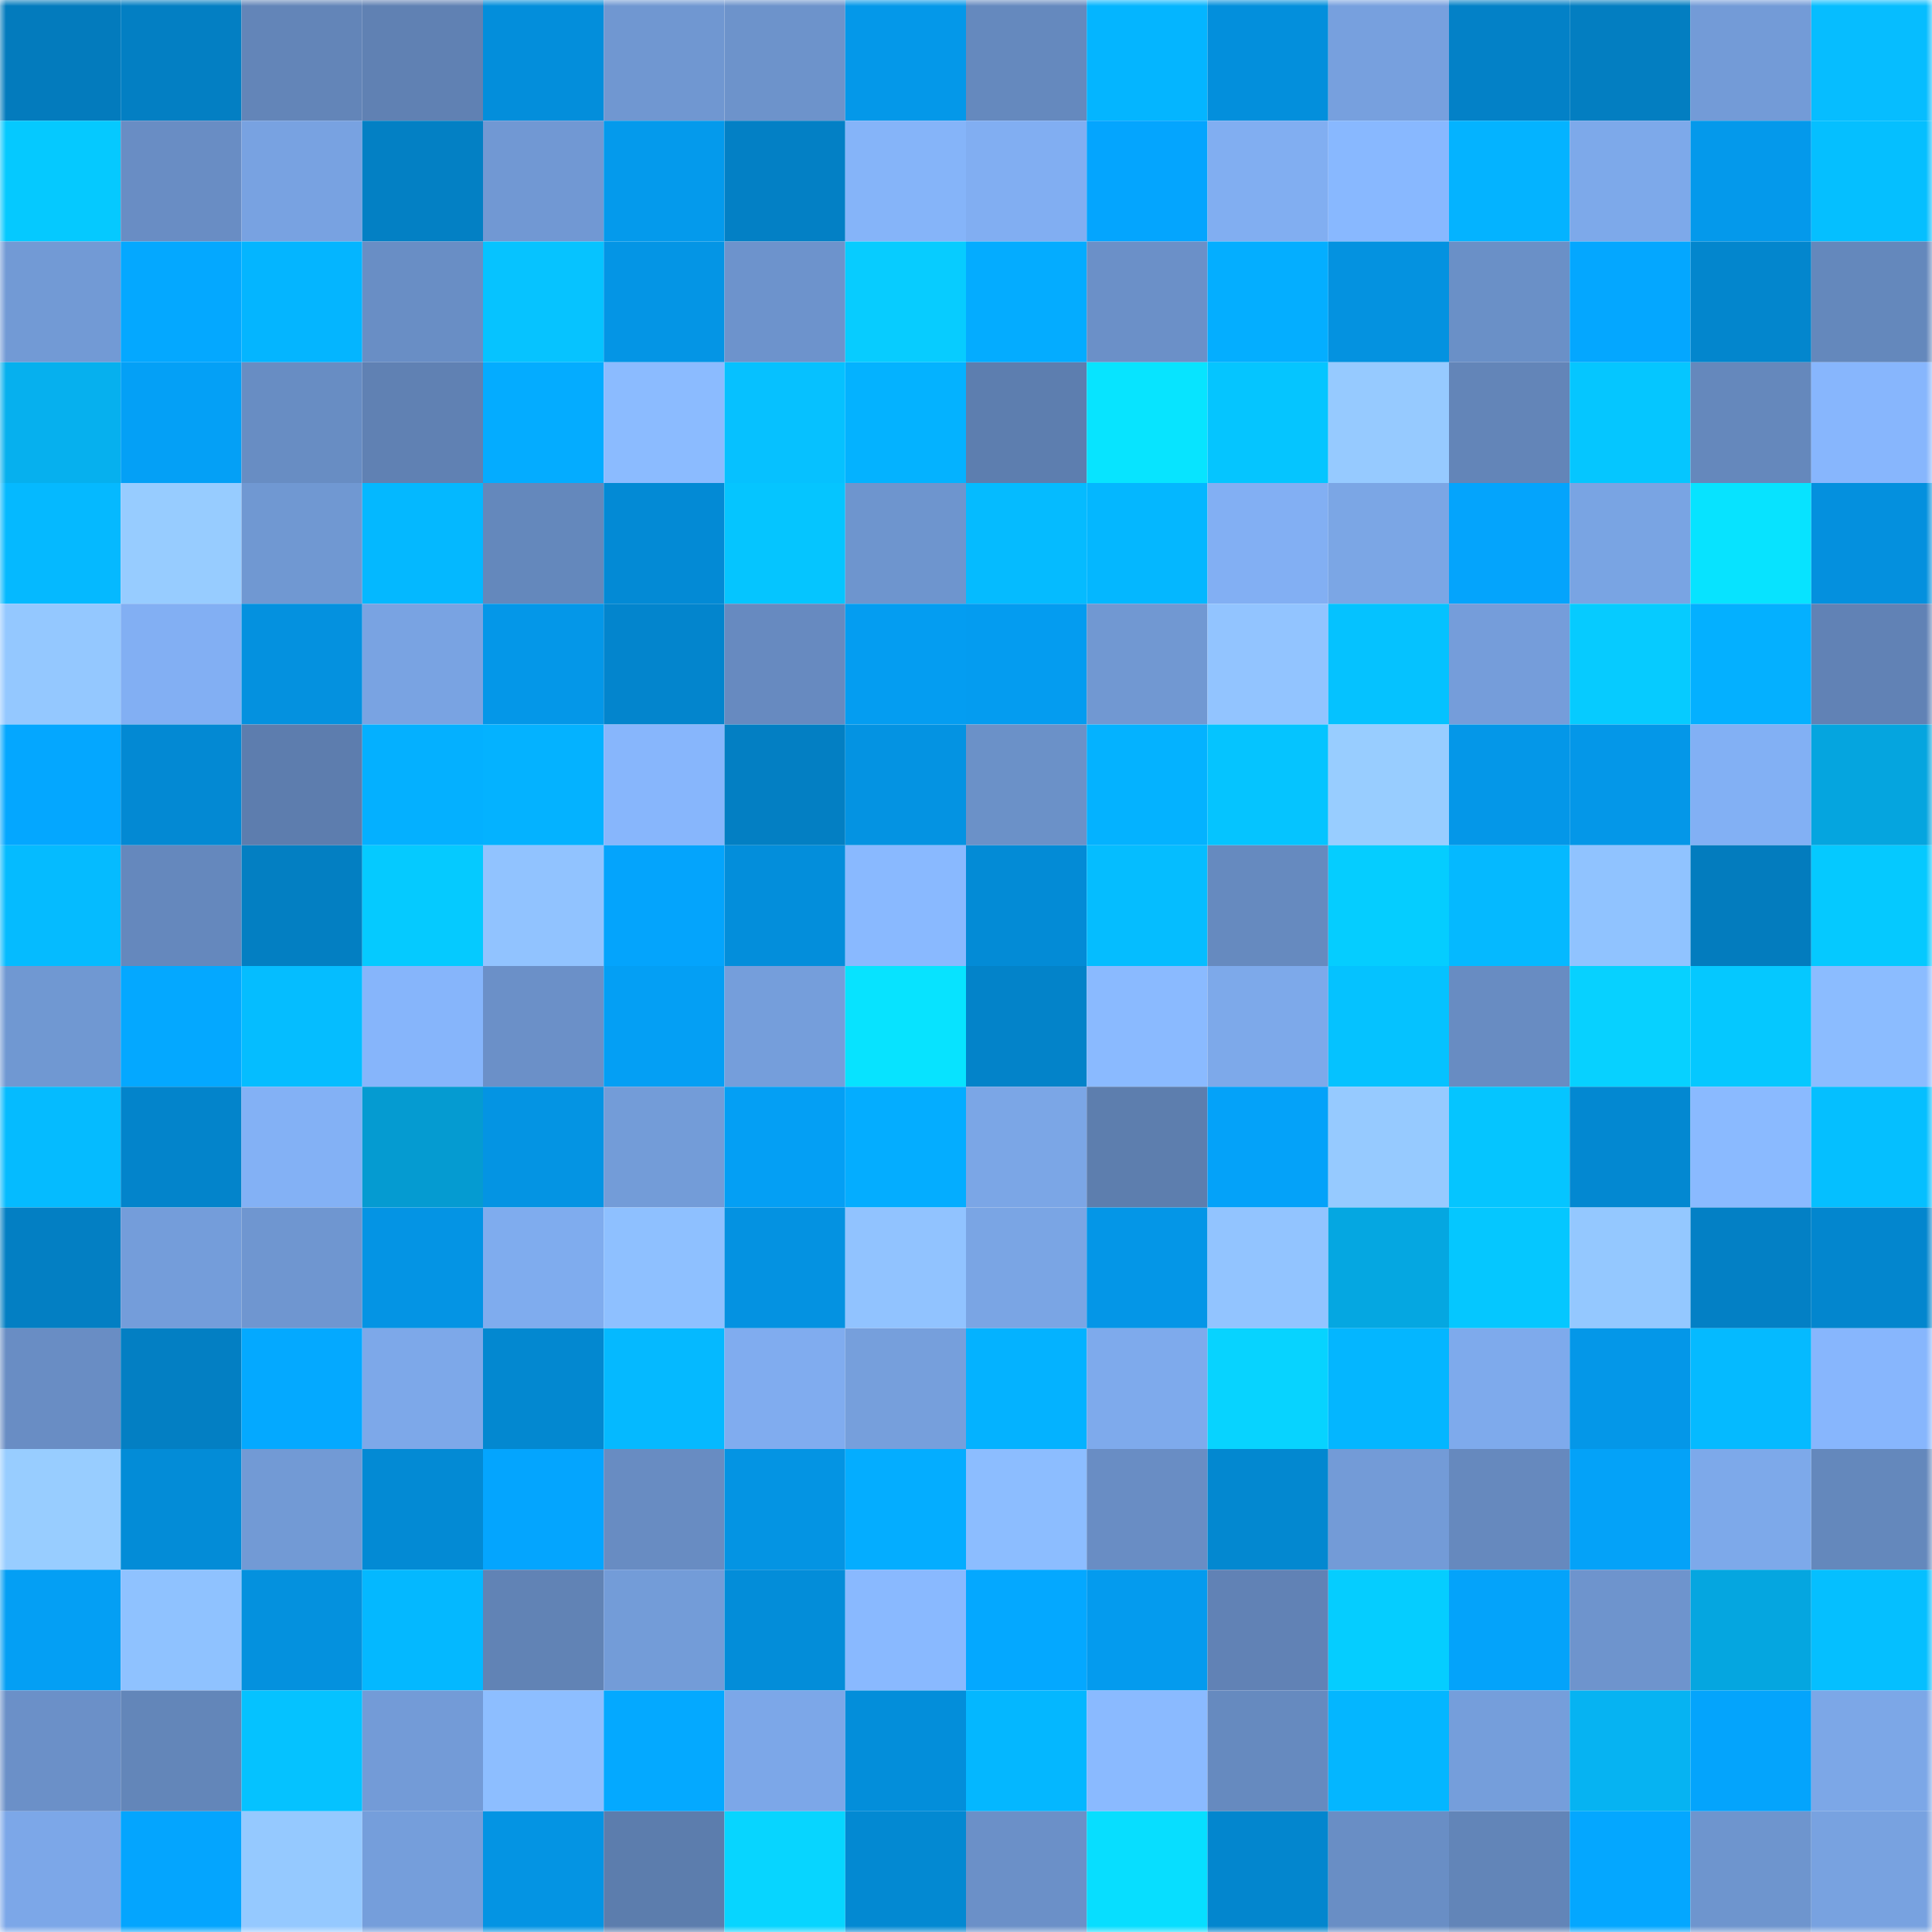 <svg viewBox="0 0 160 160" fill="none" role="img" xmlns="http://www.w3.org/2000/svg" width="240" height="240" name="ens%2Cjameswebb.eth"><mask id="2094936869" mask-type="alpha" maskUnits="userSpaceOnUse" x="0" y="0" width="160" height="160"><rect width="160" height="160" fill="#FFFFFF"></rect></mask><g mask="url(#2094936869)"><rect x="0" y="0" width="10" height="10" fill="#037bbd"></rect><rect x="10" y="0" width="10" height="10" fill="#037fc3"></rect><rect x="20" y="0" width="10" height="10" fill="#6385b8"></rect><rect x="30" y="0" width="10" height="10" fill="#6081b3"></rect><rect x="40" y="0" width="10" height="10" fill="#038edb"></rect><rect x="50" y="0" width="10" height="10" fill="#7097d1"></rect><rect x="60" y="0" width="10" height="10" fill="#6d93cb"></rect><rect x="70" y="0" width="10" height="10" fill="#0498e9"></rect><rect x="80" y="0" width="10" height="10" fill="#6589be"></rect><rect x="90" y="0" width="10" height="10" fill="#04b5ff"></rect><rect x="100" y="0" width="10" height="10" fill="#038fdc"></rect><rect x="110" y="0" width="10" height="10" fill="#77a0de"></rect><rect x="120" y="0" width="10" height="10" fill="#0381c7"></rect><rect x="130" y="0" width="10" height="10" fill="#037ec1"></rect><rect x="140" y="0" width="10" height="10" fill="#739bd7"></rect><rect x="150" y="0" width="10" height="10" fill="#06bdff"></rect><rect x="0" y="10" width="10" height="10" fill="#05c9ff"></rect><rect x="10" y="10" width="10" height="10" fill="#698dc4"></rect><rect x="20" y="10" width="10" height="10" fill="#78a2e1"></rect><rect x="30" y="10" width="10" height="10" fill="#0380c4"></rect><rect x="40" y="10" width="10" height="10" fill="#7198d3"></rect><rect x="50" y="10" width="10" height="10" fill="#049aec"></rect><rect x="60" y="10" width="10" height="10" fill="#0380c5"></rect><rect x="70" y="10" width="10" height="10" fill="#85b4f9"></rect><rect x="80" y="10" width="10" height="10" fill="#81aef2"></rect><rect x="90" y="10" width="10" height="10" fill="#04a5fe"></rect><rect x="100" y="10" width="10" height="10" fill="#81aef1"></rect><rect x="110" y="10" width="10" height="10" fill="#88b8ff"></rect><rect x="120" y="10" width="10" height="10" fill="#04b3ff"></rect><rect x="130" y="10" width="10" height="10" fill="#7da9ea"></rect><rect x="140" y="10" width="10" height="10" fill="#0499eb"></rect><rect x="150" y="10" width="10" height="10" fill="#05bfff"></rect><rect x="0" y="20" width="10" height="10" fill="#729ad5"></rect><rect x="10" y="20" width="10" height="10" fill="#04a8ff"></rect><rect x="20" y="20" width="10" height="10" fill="#04b5ff"></rect><rect x="30" y="20" width="10" height="10" fill="#698ec5"></rect><rect x="40" y="20" width="10" height="10" fill="#06c3ff"></rect><rect x="50" y="20" width="10" height="10" fill="#0495e5"></rect><rect x="60" y="20" width="10" height="10" fill="#6d93cc"></rect><rect x="70" y="20" width="10" height="10" fill="#07ccff"></rect><rect x="80" y="20" width="10" height="10" fill="#04acff"></rect><rect x="90" y="20" width="10" height="10" fill="#6b90c8"></rect><rect x="100" y="20" width="10" height="10" fill="#04aeff"></rect><rect x="110" y="20" width="10" height="10" fill="#0492e0"></rect><rect x="120" y="20" width="10" height="10" fill="#6a90c7"></rect><rect x="130" y="20" width="10" height="10" fill="#04a7ff"></rect><rect x="140" y="20" width="10" height="10" fill="#0386cd"></rect><rect x="150" y="20" width="10" height="10" fill="#6488bc"></rect><rect x="0" y="30" width="10" height="10" fill="#06b0ee"></rect><rect x="10" y="30" width="10" height="10" fill="#04a0f6"></rect><rect x="20" y="30" width="10" height="10" fill="#688dc3"></rect><rect x="30" y="30" width="10" height="10" fill="#6081b3"></rect><rect x="40" y="30" width="10" height="10" fill="#04acff"></rect><rect x="50" y="30" width="10" height="10" fill="#8bbbff"></rect><rect x="60" y="30" width="10" height="10" fill="#06c1ff"></rect><rect x="70" y="30" width="10" height="10" fill="#04b2ff"></rect><rect x="80" y="30" width="10" height="10" fill="#5d7eaf"></rect><rect x="90" y="30" width="10" height="10" fill="#07e4ff"></rect><rect x="100" y="30" width="10" height="10" fill="#05c5ff"></rect><rect x="110" y="30" width="10" height="10" fill="#96caff"></rect><rect x="120" y="30" width="10" height="10" fill="#6385b8"></rect><rect x="130" y="30" width="10" height="10" fill="#05c6ff"></rect><rect x="140" y="30" width="10" height="10" fill="#6588bc"></rect><rect x="150" y="30" width="10" height="10" fill="#87b6fd"></rect><rect x="0" y="40" width="10" height="10" fill="#05b9ff"></rect><rect x="10" y="40" width="10" height="10" fill="#97ccff"></rect><rect x="20" y="40" width="10" height="10" fill="#7098d2"></rect><rect x="30" y="40" width="10" height="10" fill="#04b8ff"></rect><rect x="40" y="40" width="10" height="10" fill="#6488bc"></rect><rect x="50" y="40" width="10" height="10" fill="#038ad5"></rect><rect x="60" y="40" width="10" height="10" fill="#05c5ff"></rect><rect x="70" y="40" width="10" height="10" fill="#6e95ce"></rect><rect x="80" y="40" width="10" height="10" fill="#05bbff"></rect><rect x="90" y="40" width="10" height="10" fill="#04b7ff"></rect><rect x="100" y="40" width="10" height="10" fill="#82aff3"></rect><rect x="110" y="40" width="10" height="10" fill="#7ba6e5"></rect><rect x="120" y="40" width="10" height="10" fill="#04a4fc"></rect><rect x="130" y="40" width="10" height="10" fill="#79a4e3"></rect><rect x="140" y="40" width="10" height="10" fill="#07e3ff"></rect><rect x="150" y="40" width="10" height="10" fill="#0490de"></rect><rect x="0" y="50" width="10" height="10" fill="#94c8ff"></rect><rect x="10" y="50" width="10" height="10" fill="#82aff3"></rect><rect x="20" y="50" width="10" height="10" fill="#0491df"></rect><rect x="30" y="50" width="10" height="10" fill="#79a3e2"></rect><rect x="40" y="50" width="10" height="10" fill="#0497e8"></rect><rect x="50" y="50" width="10" height="10" fill="#0385cd"></rect><rect x="60" y="50" width="10" height="10" fill="#678ac0"></rect><rect x="70" y="50" width="10" height="10" fill="#049df1"></rect><rect x="80" y="50" width="10" height="10" fill="#049cf0"></rect><rect x="90" y="50" width="10" height="10" fill="#7198d2"></rect><rect x="100" y="50" width="10" height="10" fill="#92c4ff"></rect><rect x="110" y="50" width="10" height="10" fill="#05c2ff"></rect><rect x="120" y="50" width="10" height="10" fill="#759dda"></rect><rect x="130" y="50" width="10" height="10" fill="#06cbff"></rect><rect x="140" y="50" width="10" height="10" fill="#04b0ff"></rect><rect x="150" y="50" width="10" height="10" fill="#6182b5"></rect><rect x="0" y="60" width="10" height="10" fill="#04a7ff"></rect><rect x="10" y="60" width="10" height="10" fill="#0389d3"></rect><rect x="20" y="60" width="10" height="10" fill="#5d7dae"></rect><rect x="30" y="60" width="10" height="10" fill="#04b0ff"></rect><rect x="40" y="60" width="10" height="10" fill="#04b2ff"></rect><rect x="50" y="60" width="10" height="10" fill="#87b6fc"></rect><rect x="60" y="60" width="10" height="10" fill="#037fc3"></rect><rect x="70" y="60" width="10" height="10" fill="#0493e2"></rect><rect x="80" y="60" width="10" height="10" fill="#6b91c8"></rect><rect x="90" y="60" width="10" height="10" fill="#04b2ff"></rect><rect x="100" y="60" width="10" height="10" fill="#05c4ff"></rect><rect x="110" y="60" width="10" height="10" fill="#98cdff"></rect><rect x="120" y="60" width="10" height="10" fill="#0497e8"></rect><rect x="130" y="60" width="10" height="10" fill="#0497e8"></rect><rect x="140" y="60" width="10" height="10" fill="#82b0f4"></rect><rect x="150" y="60" width="10" height="10" fill="#05a5df"></rect><rect x="0" y="70" width="10" height="10" fill="#05bbff"></rect><rect x="10" y="70" width="10" height="10" fill="#6588bd"></rect><rect x="20" y="70" width="10" height="10" fill="#037fc2"></rect><rect x="30" y="70" width="10" height="10" fill="#05caff"></rect><rect x="40" y="70" width="10" height="10" fill="#91c3ff"></rect><rect x="50" y="70" width="10" height="10" fill="#04a4fc"></rect><rect x="60" y="70" width="10" height="10" fill="#038edb"></rect><rect x="70" y="70" width="10" height="10" fill="#89b9ff"></rect><rect x="80" y="70" width="10" height="10" fill="#038bd6"></rect><rect x="90" y="70" width="10" height="10" fill="#05bdff"></rect><rect x="100" y="70" width="10" height="10" fill="#668abf"></rect><rect x="110" y="70" width="10" height="10" fill="#05cdff"></rect><rect x="120" y="70" width="10" height="10" fill="#05b9ff"></rect><rect x="130" y="70" width="10" height="10" fill="#90c3ff"></rect><rect x="140" y="70" width="10" height="10" fill="#037cbe"></rect><rect x="150" y="70" width="10" height="10" fill="#05c9ff"></rect><rect x="0" y="80" width="10" height="10" fill="#7098d2"></rect><rect x="10" y="80" width="10" height="10" fill="#04a8ff"></rect><rect x="20" y="80" width="10" height="10" fill="#05bdff"></rect><rect x="30" y="80" width="10" height="10" fill="#86b5fb"></rect><rect x="40" y="80" width="10" height="10" fill="#6b90c8"></rect><rect x="50" y="80" width="10" height="10" fill="#049ff4"></rect><rect x="60" y="80" width="10" height="10" fill="#759edb"></rect><rect x="70" y="80" width="10" height="10" fill="#07e3ff"></rect><rect x="80" y="80" width="10" height="10" fill="#0383c9"></rect><rect x="90" y="80" width="10" height="10" fill="#8abaff"></rect><rect x="100" y="80" width="10" height="10" fill="#7da9ea"></rect><rect x="110" y="80" width="10" height="10" fill="#05c2ff"></rect><rect x="120" y="80" width="10" height="10" fill="#688cc2"></rect><rect x="130" y="80" width="10" height="10" fill="#07d1ff"></rect><rect x="140" y="80" width="10" height="10" fill="#05c8ff"></rect><rect x="150" y="80" width="10" height="10" fill="#8bbcff"></rect><rect x="0" y="90" width="10" height="10" fill="#05bbff"></rect><rect x="10" y="90" width="10" height="10" fill="#0384cb"></rect><rect x="20" y="90" width="10" height="10" fill="#83b1f5"></rect><rect x="30" y="90" width="10" height="10" fill="#059bd1"></rect><rect x="40" y="90" width="10" height="10" fill="#0494e3"></rect><rect x="50" y="90" width="10" height="10" fill="#739cd8"></rect><rect x="60" y="90" width="10" height="10" fill="#049ff4"></rect><rect x="70" y="90" width="10" height="10" fill="#04adff"></rect><rect x="80" y="90" width="10" height="10" fill="#7ba6e6"></rect><rect x="90" y="90" width="10" height="10" fill="#5d7eae"></rect><rect x="100" y="90" width="10" height="10" fill="#04a2f9"></rect><rect x="110" y="90" width="10" height="10" fill="#96caff"></rect><rect x="120" y="90" width="10" height="10" fill="#05c5ff"></rect><rect x="130" y="90" width="10" height="10" fill="#0388d1"></rect><rect x="140" y="90" width="10" height="10" fill="#8abaff"></rect><rect x="150" y="90" width="10" height="10" fill="#05bfff"></rect><rect x="0" y="100" width="10" height="10" fill="#037fc3"></rect><rect x="10" y="100" width="10" height="10" fill="#749dda"></rect><rect x="20" y="100" width="10" height="10" fill="#6f96d0"></rect><rect x="30" y="100" width="10" height="10" fill="#0494e4"></rect><rect x="40" y="100" width="10" height="10" fill="#7facee"></rect><rect x="50" y="100" width="10" height="10" fill="#8ec0ff"></rect><rect x="60" y="100" width="10" height="10" fill="#0492e1"></rect><rect x="70" y="100" width="10" height="10" fill="#91c3ff"></rect><rect x="80" y="100" width="10" height="10" fill="#7aa5e4"></rect><rect x="90" y="100" width="10" height="10" fill="#0496e7"></rect><rect x="100" y="100" width="10" height="10" fill="#92c4ff"></rect><rect x="110" y="100" width="10" height="10" fill="#05a7e1"></rect><rect x="120" y="100" width="10" height="10" fill="#05c7ff"></rect><rect x="130" y="100" width="10" height="10" fill="#94c8ff"></rect><rect x="140" y="100" width="10" height="10" fill="#0380c5"></rect><rect x="150" y="100" width="10" height="10" fill="#0386ce"></rect><rect x="0" y="110" width="10" height="10" fill="#698dc4"></rect><rect x="10" y="110" width="10" height="10" fill="#037fc3"></rect><rect x="20" y="110" width="10" height="10" fill="#04a9ff"></rect><rect x="30" y="110" width="10" height="10" fill="#7da8e9"></rect><rect x="40" y="110" width="10" height="10" fill="#0388d0"></rect><rect x="50" y="110" width="10" height="10" fill="#05b9ff"></rect><rect x="60" y="110" width="10" height="10" fill="#80acef"></rect><rect x="70" y="110" width="10" height="10" fill="#769fdc"></rect><rect x="80" y="110" width="10" height="10" fill="#04b2ff"></rect><rect x="90" y="110" width="10" height="10" fill="#7eaaec"></rect><rect x="100" y="110" width="10" height="10" fill="#07d3ff"></rect><rect x="110" y="110" width="10" height="10" fill="#04b6ff"></rect><rect x="120" y="110" width="10" height="10" fill="#7eaaec"></rect><rect x="130" y="110" width="10" height="10" fill="#0497e8"></rect><rect x="140" y="110" width="10" height="10" fill="#05baff"></rect><rect x="150" y="110" width="10" height="10" fill="#87b6fd"></rect><rect x="0" y="120" width="10" height="10" fill="#98cdff"></rect><rect x="10" y="120" width="10" height="10" fill="#038cd7"></rect><rect x="20" y="120" width="10" height="10" fill="#729ad5"></rect><rect x="30" y="120" width="10" height="10" fill="#038ad4"></rect><rect x="40" y="120" width="10" height="10" fill="#04a5fe"></rect><rect x="50" y="120" width="10" height="10" fill="#688cc2"></rect><rect x="60" y="120" width="10" height="10" fill="#0494e3"></rect><rect x="70" y="120" width="10" height="10" fill="#04adff"></rect><rect x="80" y="120" width="10" height="10" fill="#8cbdff"></rect><rect x="90" y="120" width="10" height="10" fill="#698dc4"></rect><rect x="100" y="120" width="10" height="10" fill="#0388d0"></rect><rect x="110" y="120" width="10" height="10" fill="#739bd7"></rect><rect x="120" y="120" width="10" height="10" fill="#6689be"></rect><rect x="130" y="120" width="10" height="10" fill="#04a2f8"></rect><rect x="140" y="120" width="10" height="10" fill="#7da9ea"></rect><rect x="150" y="120" width="10" height="10" fill="#6488bc"></rect><rect x="0" y="130" width="10" height="10" fill="#049ff4"></rect><rect x="10" y="130" width="10" height="10" fill="#8fc2ff"></rect><rect x="20" y="130" width="10" height="10" fill="#0491de"></rect><rect x="30" y="130" width="10" height="10" fill="#04b8ff"></rect><rect x="40" y="130" width="10" height="10" fill="#6183b5"></rect><rect x="50" y="130" width="10" height="10" fill="#739cd8"></rect><rect x="60" y="130" width="10" height="10" fill="#038dd9"></rect><rect x="70" y="130" width="10" height="10" fill="#89b9ff"></rect><rect x="80" y="130" width="10" height="10" fill="#04a8ff"></rect><rect x="90" y="130" width="10" height="10" fill="#049bee"></rect><rect x="100" y="130" width="10" height="10" fill="#6182b5"></rect><rect x="110" y="130" width="10" height="10" fill="#05cdff"></rect><rect x="120" y="130" width="10" height="10" fill="#04a3fa"></rect><rect x="130" y="130" width="10" height="10" fill="#6e94cd"></rect><rect x="140" y="130" width="10" height="10" fill="#05a6e0"></rect><rect x="150" y="130" width="10" height="10" fill="#05bfff"></rect><rect x="0" y="140" width="10" height="10" fill="#6b90c8"></rect><rect x="10" y="140" width="10" height="10" fill="#6386b9"></rect><rect x="20" y="140" width="10" height="10" fill="#05c2ff"></rect><rect x="30" y="140" width="10" height="10" fill="#739bd7"></rect><rect x="40" y="140" width="10" height="10" fill="#8dbeff"></rect><rect x="50" y="140" width="10" height="10" fill="#04a9ff"></rect><rect x="60" y="140" width="10" height="10" fill="#7ca7e8"></rect><rect x="70" y="140" width="10" height="10" fill="#038eda"></rect><rect x="80" y="140" width="10" height="10" fill="#04b7ff"></rect><rect x="90" y="140" width="10" height="10" fill="#8abaff"></rect><rect x="100" y="140" width="10" height="10" fill="#668abf"></rect><rect x="110" y="140" width="10" height="10" fill="#04b6ff"></rect><rect x="120" y="140" width="10" height="10" fill="#759edb"></rect><rect x="130" y="140" width="10" height="10" fill="#06b3f2"></rect><rect x="140" y="140" width="10" height="10" fill="#04a4fc"></rect><rect x="150" y="140" width="10" height="10" fill="#7ca7e7"></rect><rect x="0" y="150" width="10" height="10" fill="#7ca7e8"></rect><rect x="10" y="150" width="10" height="10" fill="#04a5fe"></rect><rect x="20" y="150" width="10" height="10" fill="#95c9ff"></rect><rect x="30" y="150" width="10" height="10" fill="#759edb"></rect><rect x="40" y="150" width="10" height="10" fill="#0494e3"></rect><rect x="50" y="150" width="10" height="10" fill="#5c7dad"></rect><rect x="60" y="150" width="10" height="10" fill="#07d5ff"></rect><rect x="70" y="150" width="10" height="10" fill="#0389d2"></rect><rect x="80" y="150" width="10" height="10" fill="#6b90c8"></rect><rect x="90" y="150" width="10" height="10" fill="#07deff"></rect><rect x="100" y="150" width="10" height="10" fill="#0386ce"></rect><rect x="110" y="150" width="10" height="10" fill="#698ec5"></rect><rect x="120" y="150" width="10" height="10" fill="#6285b8"></rect><rect x="130" y="150" width="10" height="10" fill="#04a7ff"></rect><rect x="140" y="150" width="10" height="10" fill="#6e95ce"></rect><rect x="150" y="150" width="10" height="10" fill="#78a2e0"></rect></g></svg>